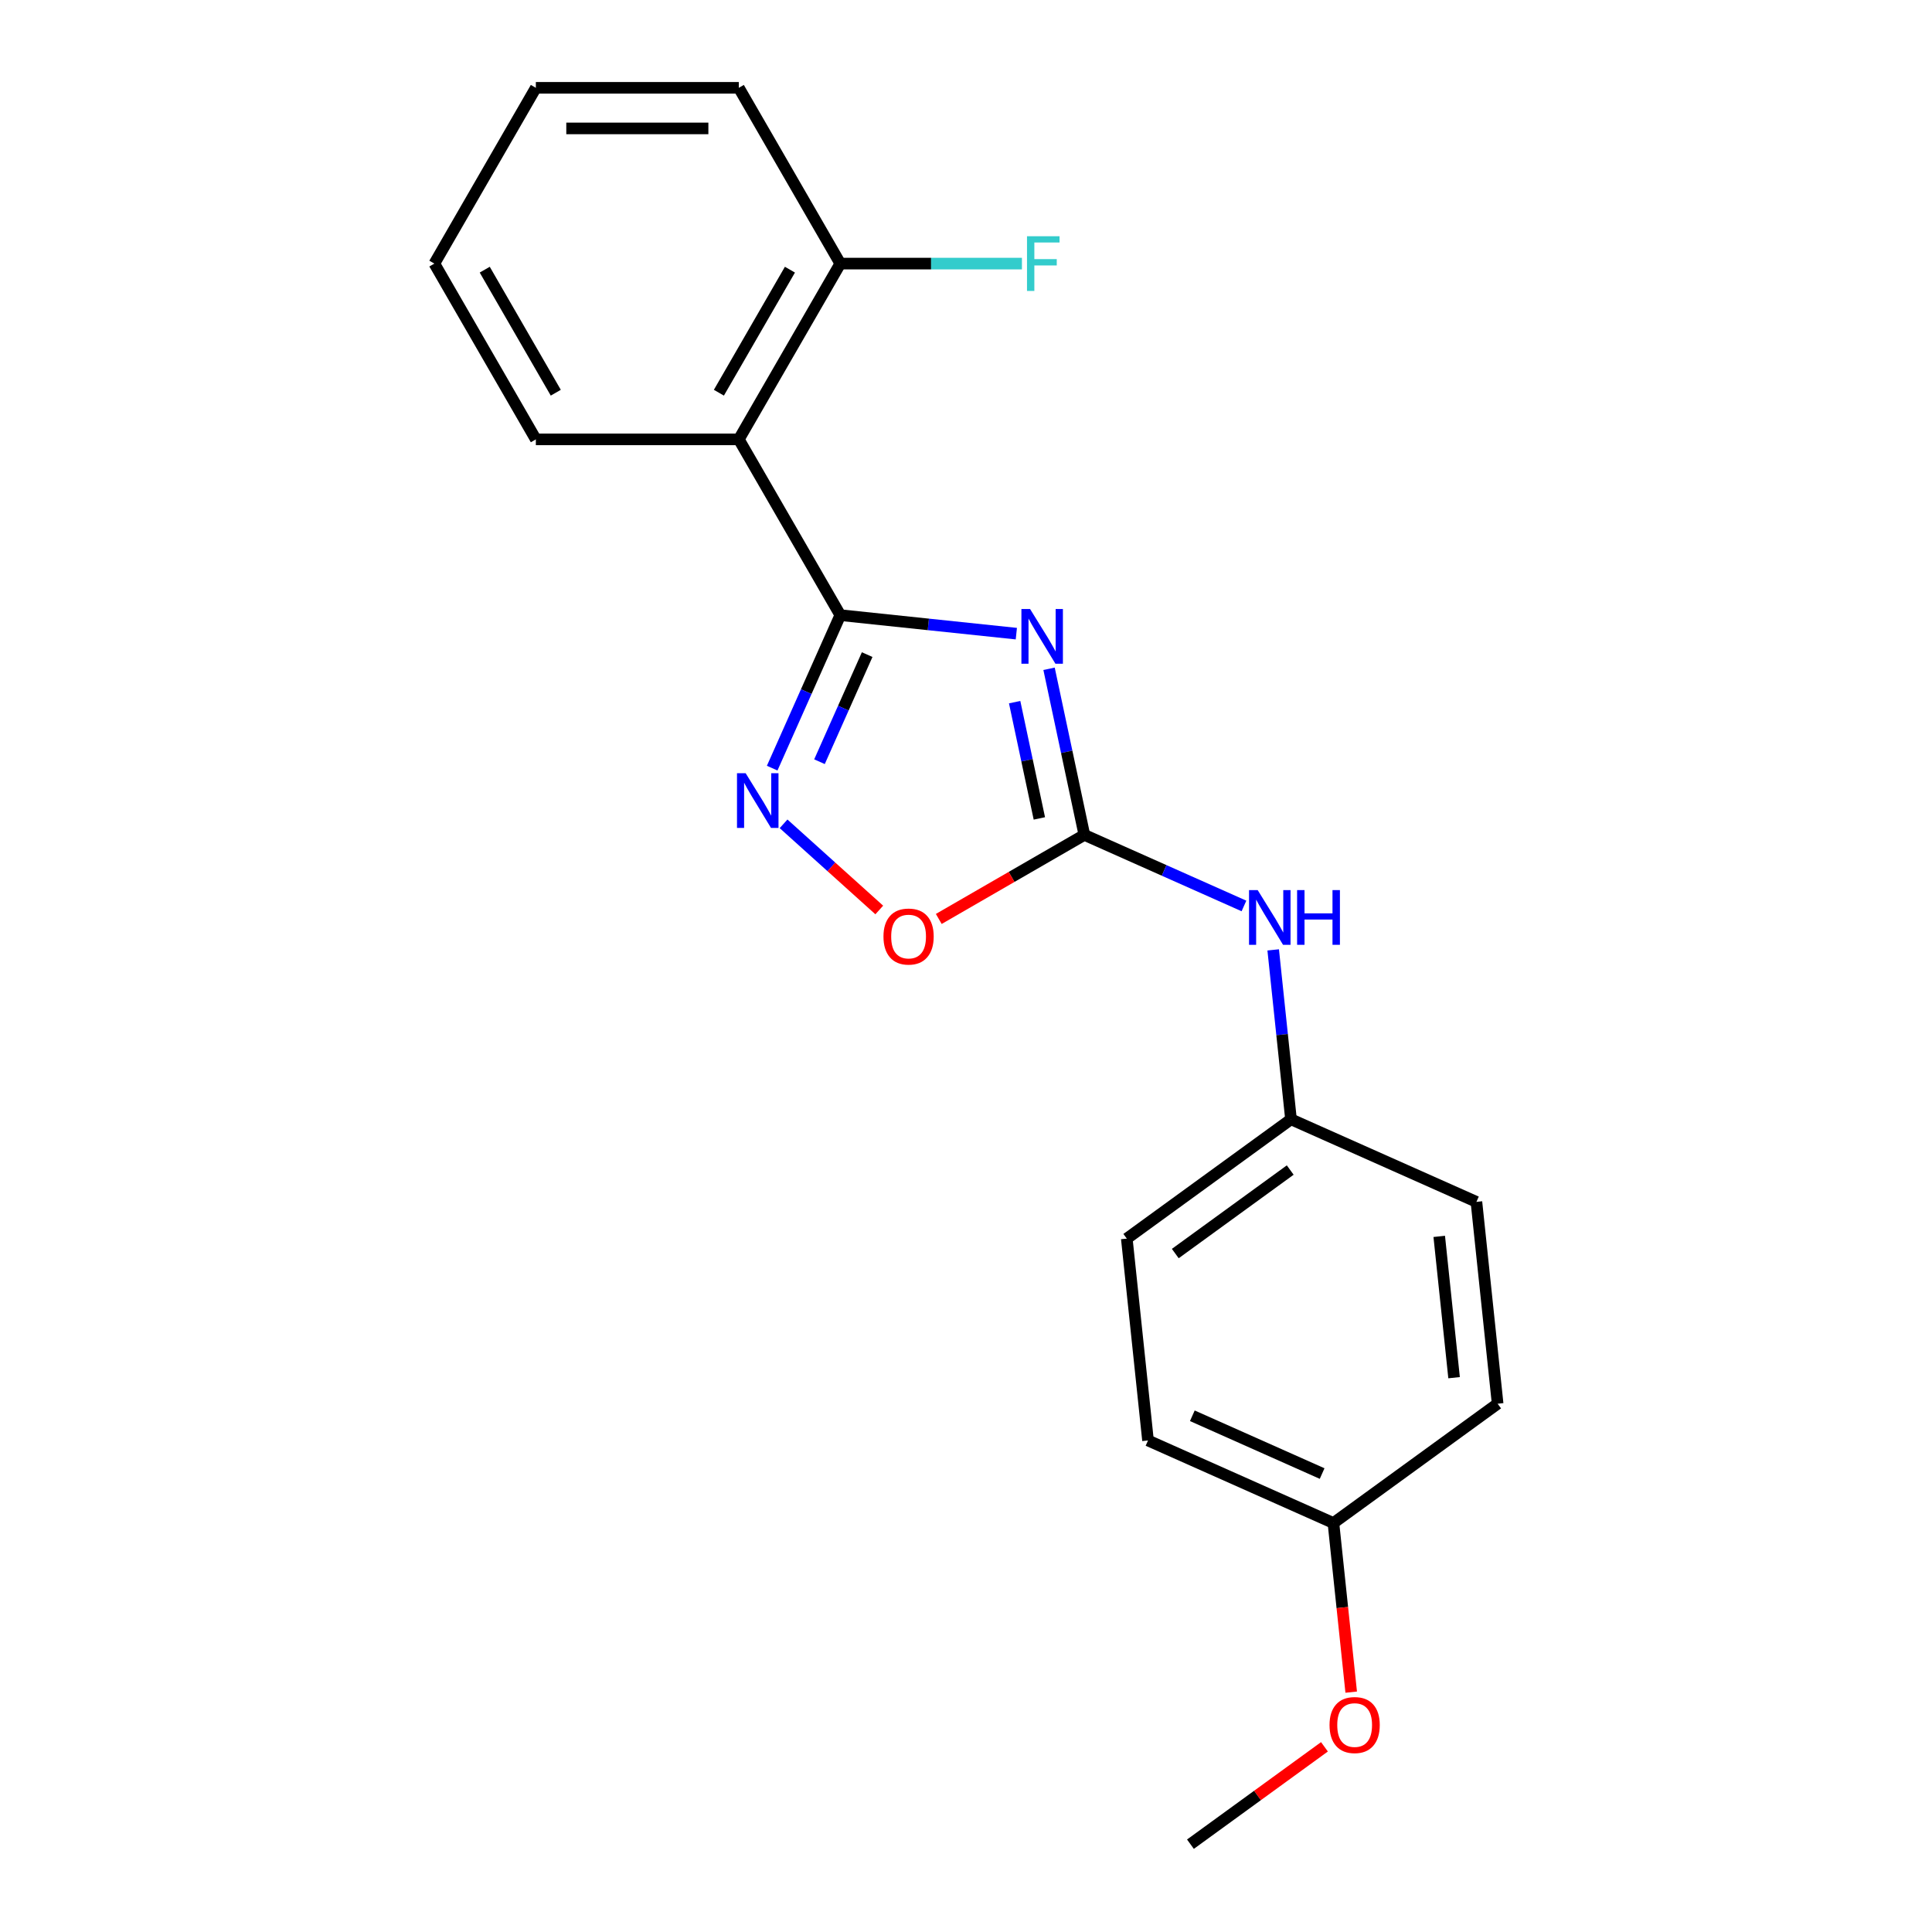 <?xml version='1.0' encoding='iso-8859-1'?>
<svg version='1.1' baseProfile='full'
              xmlns='http://www.w3.org/2000/svg'
                      xmlns:rdkit='http://www.rdkit.org/xml'
                      xmlns:xlink='http://www.w3.org/1999/xlink'
                  xml:space='preserve'
width='1000px' height='1000px' viewBox='0 0 1000 1000'>
<!-- END OF HEADER -->
<rect style='opacity:1.0;fill:#FFFFFF;stroke:none' width='1000' height='1000' x='0' y='0'> </rect>
<path class='bond-0' d='M 526.054,327.976 L 480.497,323.187' style='fill:none;fill-rule:evenodd;stroke:#0000FF;stroke-width:6px;stroke-linecap:butt;stroke-linejoin:miter;stroke-opacity:1' />
<path class='bond-0' d='M 480.497,323.187 L 434.94,318.399' style='fill:none;fill-rule:evenodd;stroke:#000000;stroke-width:6px;stroke-linecap:butt;stroke-linejoin:miter;stroke-opacity:1' />
<path class='bond-1' d='M 542.988,346.167 L 552.126,389.154' style='fill:none;fill-rule:evenodd;stroke:#0000FF;stroke-width:6px;stroke-linecap:butt;stroke-linejoin:miter;stroke-opacity:1' />
<path class='bond-1' d='M 552.126,389.154 L 561.263,432.141' style='fill:none;fill-rule:evenodd;stroke:#000000;stroke-width:6px;stroke-linecap:butt;stroke-linejoin:miter;stroke-opacity:1' />
<path class='bond-1' d='M 525.178,363.431 L 531.574,393.522' style='fill:none;fill-rule:evenodd;stroke:#0000FF;stroke-width:6px;stroke-linecap:butt;stroke-linejoin:miter;stroke-opacity:1' />
<path class='bond-1' d='M 531.574,393.522 L 537.97,423.613' style='fill:none;fill-rule:evenodd;stroke:#000000;stroke-width:6px;stroke-linecap:butt;stroke-linejoin:miter;stroke-opacity:1' />
<path class='bond-2' d='M 434.94,318.399 L 417.311,357.993' style='fill:none;fill-rule:evenodd;stroke:#000000;stroke-width:6px;stroke-linecap:butt;stroke-linejoin:miter;stroke-opacity:1' />
<path class='bond-2' d='M 417.311,357.993 L 399.683,397.586' style='fill:none;fill-rule:evenodd;stroke:#0000FF;stroke-width:6px;stroke-linecap:butt;stroke-linejoin:miter;stroke-opacity:1' />
<path class='bond-2' d='M 448.846,338.823 L 436.506,366.539' style='fill:none;fill-rule:evenodd;stroke:#000000;stroke-width:6px;stroke-linecap:butt;stroke-linejoin:miter;stroke-opacity:1' />
<path class='bond-2' d='M 436.506,366.539 L 424.166,394.254' style='fill:none;fill-rule:evenodd;stroke:#0000FF;stroke-width:6px;stroke-linecap:butt;stroke-linejoin:miter;stroke-opacity:1' />
<path class='bond-3' d='M 434.94,318.399 L 382.411,227.418' style='fill:none;fill-rule:evenodd;stroke:#000000;stroke-width:6px;stroke-linecap:butt;stroke-linejoin:miter;stroke-opacity:1' />
<path class='bond-4' d='M 561.263,432.141 L 523.585,453.894' style='fill:none;fill-rule:evenodd;stroke:#000000;stroke-width:6px;stroke-linecap:butt;stroke-linejoin:miter;stroke-opacity:1' />
<path class='bond-4' d='M 523.585,453.894 L 485.908,475.647' style='fill:none;fill-rule:evenodd;stroke:#FF0000;stroke-width:6px;stroke-linecap:butt;stroke-linejoin:miter;stroke-opacity:1' />
<path class='bond-5' d='M 561.263,432.141 L 602.567,450.531' style='fill:none;fill-rule:evenodd;stroke:#000000;stroke-width:6px;stroke-linecap:butt;stroke-linejoin:miter;stroke-opacity:1' />
<path class='bond-5' d='M 602.567,450.531 L 643.87,468.92' style='fill:none;fill-rule:evenodd;stroke:#0000FF;stroke-width:6px;stroke-linecap:butt;stroke-linejoin:miter;stroke-opacity:1' />
<path class='bond-20' d='M 405.576,426.408 L 430.34,448.706' style='fill:none;fill-rule:evenodd;stroke:#0000FF;stroke-width:6px;stroke-linecap:butt;stroke-linejoin:miter;stroke-opacity:1' />
<path class='bond-20' d='M 430.34,448.706 L 455.105,471.004' style='fill:none;fill-rule:evenodd;stroke:#FF0000;stroke-width:6px;stroke-linecap:butt;stroke-linejoin:miter;stroke-opacity:1' />
<path class='bond-6' d='M 382.411,227.418 L 434.94,136.436' style='fill:none;fill-rule:evenodd;stroke:#000000;stroke-width:6px;stroke-linecap:butt;stroke-linejoin:miter;stroke-opacity:1' />
<path class='bond-6' d='M 372.094,203.265 L 408.864,139.578' style='fill:none;fill-rule:evenodd;stroke:#000000;stroke-width:6px;stroke-linecap:butt;stroke-linejoin:miter;stroke-opacity:1' />
<path class='bond-10' d='M 382.411,227.418 L 277.355,227.418' style='fill:none;fill-rule:evenodd;stroke:#000000;stroke-width:6px;stroke-linecap:butt;stroke-linejoin:miter;stroke-opacity:1' />
<path class='bond-7' d='M 659.001,491.658 L 663.61,535.505' style='fill:none;fill-rule:evenodd;stroke:#0000FF;stroke-width:6px;stroke-linecap:butt;stroke-linejoin:miter;stroke-opacity:1' />
<path class='bond-7' d='M 663.61,535.505 L 668.218,579.352' style='fill:none;fill-rule:evenodd;stroke:#000000;stroke-width:6px;stroke-linecap:butt;stroke-linejoin:miter;stroke-opacity:1' />
<path class='bond-8' d='M 434.94,136.436 L 481.945,136.436' style='fill:none;fill-rule:evenodd;stroke:#000000;stroke-width:6px;stroke-linecap:butt;stroke-linejoin:miter;stroke-opacity:1' />
<path class='bond-8' d='M 481.945,136.436 L 528.95,136.436' style='fill:none;fill-rule:evenodd;stroke:#33CCCC;stroke-width:6px;stroke-linecap:butt;stroke-linejoin:miter;stroke-opacity:1' />
<path class='bond-16' d='M 434.94,136.436 L 382.411,45.455' style='fill:none;fill-rule:evenodd;stroke:#000000;stroke-width:6px;stroke-linecap:butt;stroke-linejoin:miter;stroke-opacity:1' />
<path class='bond-11' d='M 668.218,579.352 L 764.192,622.083' style='fill:none;fill-rule:evenodd;stroke:#000000;stroke-width:6px;stroke-linecap:butt;stroke-linejoin:miter;stroke-opacity:1' />
<path class='bond-12' d='M 668.218,579.352 L 583.226,641.103' style='fill:none;fill-rule:evenodd;stroke:#000000;stroke-width:6px;stroke-linecap:butt;stroke-linejoin:miter;stroke-opacity:1' />
<path class='bond-12' d='M 667.819,605.613 L 608.325,648.839' style='fill:none;fill-rule:evenodd;stroke:#000000;stroke-width:6px;stroke-linecap:butt;stroke-linejoin:miter;stroke-opacity:1' />
<path class='bond-9' d='M 690.181,788.314 L 594.207,745.584' style='fill:none;fill-rule:evenodd;stroke:#000000;stroke-width:6px;stroke-linecap:butt;stroke-linejoin:miter;stroke-opacity:1' />
<path class='bond-9' d='M 684.331,762.71 L 617.149,732.798' style='fill:none;fill-rule:evenodd;stroke:#000000;stroke-width:6px;stroke-linecap:butt;stroke-linejoin:miter;stroke-opacity:1' />
<path class='bond-15' d='M 690.181,788.314 L 694.781,832.081' style='fill:none;fill-rule:evenodd;stroke:#000000;stroke-width:6px;stroke-linecap:butt;stroke-linejoin:miter;stroke-opacity:1' />
<path class='bond-15' d='M 694.781,832.081 L 699.381,875.848' style='fill:none;fill-rule:evenodd;stroke:#FF0000;stroke-width:6px;stroke-linecap:butt;stroke-linejoin:miter;stroke-opacity:1' />
<path class='bond-21' d='M 690.181,788.314 L 775.173,726.563' style='fill:none;fill-rule:evenodd;stroke:#000000;stroke-width:6px;stroke-linecap:butt;stroke-linejoin:miter;stroke-opacity:1' />
<path class='bond-18' d='M 277.355,227.418 L 224.827,136.436' style='fill:none;fill-rule:evenodd;stroke:#000000;stroke-width:6px;stroke-linecap:butt;stroke-linejoin:miter;stroke-opacity:1' />
<path class='bond-18' d='M 287.672,203.265 L 250.902,139.578' style='fill:none;fill-rule:evenodd;stroke:#000000;stroke-width:6px;stroke-linecap:butt;stroke-linejoin:miter;stroke-opacity:1' />
<path class='bond-13' d='M 764.192,622.083 L 775.173,726.563' style='fill:none;fill-rule:evenodd;stroke:#000000;stroke-width:6px;stroke-linecap:butt;stroke-linejoin:miter;stroke-opacity:1' />
<path class='bond-13' d='M 744.943,639.951 L 752.63,713.088' style='fill:none;fill-rule:evenodd;stroke:#000000;stroke-width:6px;stroke-linecap:butt;stroke-linejoin:miter;stroke-opacity:1' />
<path class='bond-14' d='M 583.226,641.103 L 594.207,745.584' style='fill:none;fill-rule:evenodd;stroke:#000000;stroke-width:6px;stroke-linecap:butt;stroke-linejoin:miter;stroke-opacity:1' />
<path class='bond-17' d='M 685.536,904.148 L 650.853,929.347' style='fill:none;fill-rule:evenodd;stroke:#FF0000;stroke-width:6px;stroke-linecap:butt;stroke-linejoin:miter;stroke-opacity:1' />
<path class='bond-17' d='M 650.853,929.347 L 616.17,954.545' style='fill:none;fill-rule:evenodd;stroke:#000000;stroke-width:6px;stroke-linecap:butt;stroke-linejoin:miter;stroke-opacity:1' />
<path class='bond-22' d='M 382.411,45.455 L 277.355,45.455' style='fill:none;fill-rule:evenodd;stroke:#000000;stroke-width:6px;stroke-linecap:butt;stroke-linejoin:miter;stroke-opacity:1' />
<path class='bond-22' d='M 366.653,66.466 L 293.113,66.466' style='fill:none;fill-rule:evenodd;stroke:#000000;stroke-width:6px;stroke-linecap:butt;stroke-linejoin:miter;stroke-opacity:1' />
<path class='bond-19' d='M 224.827,136.436 L 277.355,45.455' style='fill:none;fill-rule:evenodd;stroke:#000000;stroke-width:6px;stroke-linecap:butt;stroke-linejoin:miter;stroke-opacity:1' />
<path  class='atom-0' d='M 533.16 315.22
L 542.44 330.22
Q 543.36 331.7, 544.84 334.38
Q 546.32 337.06, 546.4 337.22
L 546.4 315.22
L 550.16 315.22
L 550.16 343.54
L 546.28 343.54
L 536.32 327.14
Q 535.16 325.22, 533.92 323.02
Q 532.72 320.82, 532.36 320.14
L 532.36 343.54
L 528.68 343.54
L 528.68 315.22
L 533.16 315.22
' fill='#0000FF'/>
<path  class='atom-3' d='M 385.949 400.213
L 395.229 415.213
Q 396.149 416.693, 397.629 419.373
Q 399.109 422.053, 399.189 422.213
L 399.189 400.213
L 402.949 400.213
L 402.949 428.533
L 399.069 428.533
L 389.109 412.133
Q 387.949 410.213, 386.709 408.013
Q 385.509 405.813, 385.149 405.133
L 385.149 428.533
L 381.469 428.533
L 381.469 400.213
L 385.949 400.213
' fill='#0000FF'/>
<path  class='atom-5' d='M 457.281 484.749
Q 457.281 477.949, 460.641 474.149
Q 464.001 470.349, 470.281 470.349
Q 476.561 470.349, 479.921 474.149
Q 483.281 477.949, 483.281 484.749
Q 483.281 491.629, 479.881 495.549
Q 476.481 499.429, 470.281 499.429
Q 464.041 499.429, 460.641 495.549
Q 457.281 491.669, 457.281 484.749
M 470.281 496.229
Q 474.601 496.229, 476.921 493.349
Q 479.281 490.429, 479.281 484.749
Q 479.281 479.189, 476.921 476.389
Q 474.601 473.549, 470.281 473.549
Q 465.961 473.549, 463.601 476.349
Q 461.281 479.149, 461.281 484.749
Q 461.281 490.469, 463.601 493.349
Q 465.961 496.229, 470.281 496.229
' fill='#FF0000'/>
<path  class='atom-6' d='M 650.977 460.711
L 660.257 475.711
Q 661.177 477.191, 662.657 479.871
Q 664.137 482.551, 664.217 482.711
L 664.217 460.711
L 667.977 460.711
L 667.977 489.031
L 664.097 489.031
L 654.137 472.631
Q 652.977 470.711, 651.737 468.511
Q 650.537 466.311, 650.177 465.631
L 650.177 489.031
L 646.497 489.031
L 646.497 460.711
L 650.977 460.711
' fill='#0000FF'/>
<path  class='atom-6' d='M 671.377 460.711
L 675.217 460.711
L 675.217 472.751
L 689.697 472.751
L 689.697 460.711
L 693.537 460.711
L 693.537 489.031
L 689.697 489.031
L 689.697 475.951
L 675.217 475.951
L 675.217 489.031
L 671.377 489.031
L 671.377 460.711
' fill='#0000FF'/>
<path  class='atom-9' d='M 531.576 122.276
L 548.416 122.276
L 548.416 125.516
L 535.376 125.516
L 535.376 134.116
L 546.976 134.116
L 546.976 137.396
L 535.376 137.396
L 535.376 150.596
L 531.576 150.596
L 531.576 122.276
' fill='#33CCCC'/>
<path  class='atom-16' d='M 688.162 892.875
Q 688.162 886.075, 691.522 882.275
Q 694.882 878.475, 701.162 878.475
Q 707.442 878.475, 710.802 882.275
Q 714.162 886.075, 714.162 892.875
Q 714.162 899.755, 710.762 903.675
Q 707.362 907.555, 701.162 907.555
Q 694.922 907.555, 691.522 903.675
Q 688.162 899.795, 688.162 892.875
M 701.162 904.355
Q 705.482 904.355, 707.802 901.475
Q 710.162 898.555, 710.162 892.875
Q 710.162 887.315, 707.802 884.515
Q 705.482 881.675, 701.162 881.675
Q 696.842 881.675, 694.482 884.475
Q 692.162 887.275, 692.162 892.875
Q 692.162 898.595, 694.482 901.475
Q 696.842 904.355, 701.162 904.355
' fill='#FF0000'/>
</svg>
